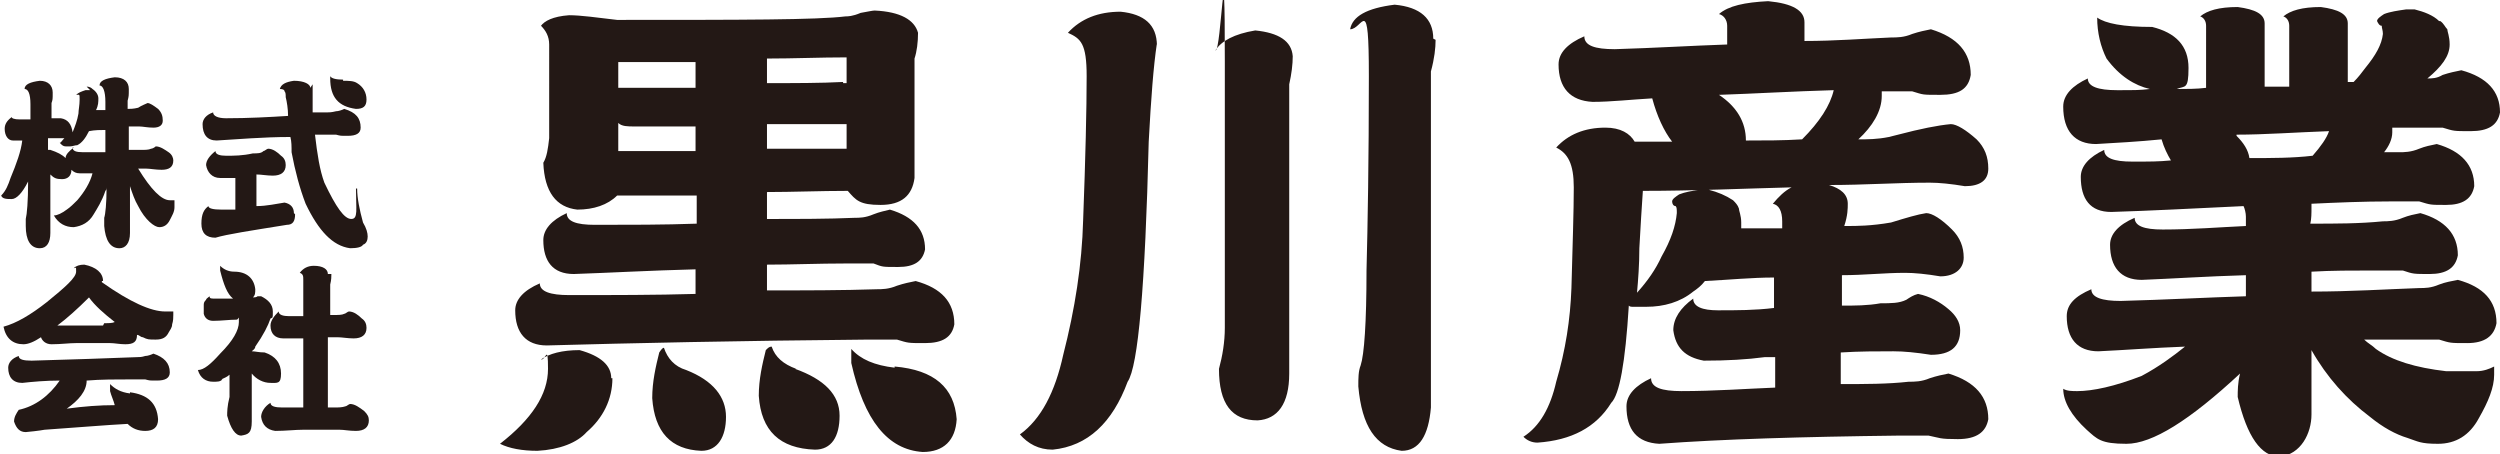 <?xml version="1.0" encoding="UTF-8"?>
<svg id="_レイヤー_1" data-name="レイヤー_1" xmlns="http://www.w3.org/2000/svg" version="1.1" viewBox="0 0 213.5 38.8">
  <!-- Generator: Adobe Illustrator 29.1.0, SVG Export Plug-In . SVG Version: 2.1.0 Build 142)  -->
  <defs>
    <style>
      .st0 {
        isolation: isolate;
      }

      .st1 {
        fill: #231815;
      }

      .st2 {
        fill: #ffe100;
      }
    </style>
  </defs>
  <g id="_グループ_26" data-name="グループ_26">
    <g id="_グループ_1" data-name="グループ_1">
      <g id="_株式_会社" data-name="株式_会社" class="st0">
        <g class="st0">
          <path class="st1" d="M7.4,7.4c.1,0,.3,0,.5.2.3.2.5.5.5.8s0,.6-.2,1c.3,0,.5,0,.8,0v-.7c0-.9-.2-1.4-.5-1.4,0-.4.5-.6,1.3-.7.8,0,1.2.4,1.2,1s0,.6-.1,1v.7c.2,0,.5,0,.9-.1.3-.2.6-.3.8-.4.2,0,.5.2.9.5.3.3.4.6.4,1s-.3.6-.8.6c-.5,0-.9-.1-1.2-.1-.3,0-.6,0-.9,0v2c.3,0,.6,0,1,0,.4,0,.7,0,.9-.1.1,0,.3-.1.4-.2.4,0,.8.3,1.1.5.3.2.4.5.4.7,0,.6-.4.8-1,.8-.5,0-1-.1-1.3-.1-.2,0-.4,0-.7,0,1.1,1.8,2,2.7,2.7,2.7.2,0,.3,0,.4,0,0,.2,0,.4,0,.6,0,.4-.2.7-.4,1.1-.2.4-.5.6-.9.6s-1.2-.6-1.8-1.8c-.3-.5-.5-1.1-.7-1.7,0,1.4,0,2.7,0,4,0,.9-.4,1.3-.9,1.3-.8,0-1.2-.7-1.3-1.9,0-.2,0-.5,0-.7.1-.3.2-1.2.2-2.6,0,.1,0,.2-.1.3-.3.9-.7,1.5-1,2-.4.7-1,1-1.7,1.1-.7,0-1.3-.3-1.7-1,.3,0,.7-.2,1.1-.5.3-.2.6-.5.9-.8.6-.7,1.1-1.5,1.3-2.3-.4,0-.7,0-1.1,0-.3,0-.5-.1-.7-.3,0,.5-.3.8-.8.8s-.7-.1-1-.4c0,1.7,0,3.3,0,5,0,.8-.3,1.3-.9,1.3-.8,0-1.2-.7-1.2-1.9,0-.2,0-.4,0-.6.1-.4.2-1.5.2-3.2-.5,1-1,1.5-1.4,1.5s-.8,0-.9-.3c.4-.4.6-.9.8-1.5.5-1.2.9-2.3,1-3.2-.1,0-.3,0-.4,0s-.2,0-.4,0c-.4,0-.7-.4-.7-1,0-.4.2-.7.6-1,0,.1.2.2.7.2.3,0,.6,0,.9,0v-1.3c0-.9-.2-1.3-.5-1.3,0-.4.5-.6,1.3-.7.7,0,1.1.4,1.1,1s0,.6-.1.9v1.3c.4,0,.6,0,.8,0,.6.1.9.5,1,1.2h0c.2-.5.4-1,.5-1.6,0-.3.1-.7.1-1.2s0-.4-.3-.4h0c.2-.2.5-.3.8-.4.2,0,.4,0,.4,0ZM6.2,12.6c0,.3.3.4.9.4.6,0,1.2,0,1.9,0,0-.6,0-1.2,0-1.9-.4,0-.9,0-1.4.1h0c-.3.6-.6,1-1,1.2-.2,0-.4.1-.6.1-.2,0-.3,0-.4,0-.2,0-.3-.1-.5-.3.1,0,.2-.2.4-.4,0,0-.2,0-.3,0-.2,0-.4,0-.8,0-.1,0-.2,0-.3,0v1c0,0,.1,0,.2,0,.6.2,1,.4,1.3.7,0-.3.3-.6.7-.9Z"/>
          <path class="st1" d="M25.2,18.3c0,.6-.2.9-.7.9-3.1.5-5.1.8-6.1,1.1-.8,0-1.2-.4-1.2-1.2,0-.8.2-1.2.6-1.5,0,.2.4.3,1.1.3.4,0,.8,0,1.2,0v-2.7c-.4,0-.8,0-1.3,0-.7,0-1.1-.5-1.2-1.1,0-.4.3-.8.8-1.2,0,.3.4.4.9.4.7,0,1.4,0,2.3-.2.4,0,.7,0,.9-.2.1,0,.3-.2.4-.2.4,0,.8.3,1.1.6.3.2.4.5.4.8,0,.6-.4.9-1.1.9-.5,0-1-.1-1.4-.1h0v2.7c.9,0,1.7-.2,2.4-.3.5.1.8.4.8.9ZM26.7,7.2v.6c0,.7,0,1.3,0,1.8.4,0,.8,0,1.2,0,.2,0,.4,0,.8-.1.2,0,.5-.1.7-.2,1,.3,1.4.8,1.4,1.6,0,.5-.4.7-1.1.7s-.6,0-1-.1c-.5,0-.8,0-1.1,0-.2,0-.5,0-.7,0,.2,1.7.4,3,.8,4.1,1,2.1,1.7,3.1,2.3,3.1s.4-.8.4-2.6c0,0,0,0,.1,0,0,.8.2,1.8.5,2.9.3.5.4.9.4,1.2s-.1.6-.4.7c-.1.2-.5.3-1.1.3-1.5-.2-2.7-1.5-3.8-3.8-.5-1.3-.9-2.8-1.2-4.4,0-.5,0-.9-.1-1.3-2.4,0-4.5.2-6.3.3-.8,0-1.2-.5-1.2-1.4,0-.4.3-.8.9-1,0,.3.4.5,1.1.5,1.9,0,3.7-.1,5.3-.2,0-.6-.1-1.2-.2-1.6,0-.2,0-.4-.1-.5,0-.1-.1-.2-.4-.2.1-.4.5-.6,1.2-.7.9,0,1.4.3,1.4.6ZM29.3,6.9c.5,0,.9,0,1.2.2.5.3.8.8.8,1.4,0,.6-.3.8-.9.8-1.5-.2-2.2-1-2.2-2.6,0,0,0,0,0-.2.1.2.5.3,1.1.3Z"/>
        </g>
        <g class="st0">
          <path class="st1" d="M8.7,24s0,0,0,.1c2.4,1.7,4.2,2.5,5.4,2.5s.4,0,.7,0c0,0,0,.2,0,.3,0,.2,0,.5-.1.8,0,.3-.2.5-.3.7-.2.4-.5.6-1.1.6s-.7,0-1.1-.2c-.2,0-.3-.2-.5-.2,0,.6-.3.8-1,.8-.5,0-.9-.1-1.3-.1-.8,0-1.8,0-2.9,0-.6,0-1.3.1-2.1.1-.5,0-.8-.3-.9-.6-.6.4-1.1.6-1.5.6-.9,0-1.5-.5-1.7-1.5,1.1-.3,2.3-1,3.7-2.1,1.6-1.3,2.5-2.1,2.5-2.6s0-.3-.2-.3c.2-.2.5-.3.9-.3,1,.2,1.6.7,1.6,1.4ZM11.1,33.5c1.5.2,2.3.9,2.4,2.3,0,.7-.4,1-1.1,1-.6,0-1.1-.2-1.5-.6-1.9.1-4.2.3-7.1.5,0,0-.5.1-1.6.2-.5,0-.8-.3-1-.9,0-.4.2-.7.4-1,1.4-.3,2.6-1.2,3.5-2.5-1.2,0-2.3.1-3.2.2-.8,0-1.2-.5-1.2-1.3,0-.4.3-.8.9-1,0,.3.4.4,1.1.4,3.5-.1,6.5-.2,9-.3.2,0,.4,0,.7-.1.2,0,.5-.1.7-.2.9.3,1.4.8,1.4,1.6,0,.5-.4.7-1.1.7s-.6,0-1-.1c-.4,0-.8,0-1.1,0-1.4,0-2.7,0-3.9.1,0,.9-.7,1.7-1.7,2.4,1.5-.2,2.8-.3,4.1-.3-.1-.4-.3-.8-.4-1.2,0-.3,0-.5,0-.6.4.4.9.7,1.7.8ZM8.9,27.6c.4,0,.7,0,.9-.1,0,0,0,0,0,0-.9-.7-1.7-1.4-2.2-2.1-1,1-1.9,1.8-2.7,2.4,1.2,0,2.5,0,3.9,0Z"/>
          <path class="st1" d="M19,32.4c-.2.2-.4.2-.8.2-.6,0-1.1-.3-1.3-1,.5,0,1.1-.5,1.9-1.4,1.1-1.1,1.6-2,1.6-2.7s0-.2-.2-.2c-.6,0-1.3.1-2,.1-.4,0-.7-.2-.8-.6,0,0,0-.2,0-.2v-.5c0-.2,0-.3.2-.5,0-.1.2-.2.3-.3,0,.1,0,.2.3.2.5,0,1,0,1.7,0-.5-.4-.8-1.2-1.1-2.4,0-.2,0-.4,0-.4.3.3.7.5,1.2.5,1.1,0,1.7.6,1.8,1.5,0,.3,0,.5-.2.7.1,0,.3,0,.4-.1h.3c.6.3,1,.7,1,1.3s0,.5-.2.6c-.2.6-.6,1.4-1.3,2.4,0,.2-.2.3-.3.4.3,0,.6.1,1.1.1.9.3,1.4.9,1.4,1.8s-.3.8-.9.8-1.2-.3-1.6-.8c0,1.7,0,3.1,0,4.1s-.3,1.1-.9,1.2c-.5,0-.9-.6-1.2-1.7,0-.3,0-.8.2-1.6,0-.3,0-.7,0-1.2,0-.2,0-.5,0-.7-.2.2-.5.3-.7.4ZM28.3,23.4c0,.2,0,.5-.1.9v2.6c0,0,.2,0,.3,0,.4,0,.7,0,.9-.1.1,0,.3-.2.4-.2.4,0,.8.3,1.1.6.3.2.4.5.4.8,0,.6-.4.9-1.1.9-.5,0-1-.1-1.4-.1-.2,0-.5,0-.8,0v6h.5c.4,0,.7,0,1-.1.1,0,.3-.2.4-.2.4,0,.8.3,1.2.6.3.3.4.5.4.8,0,.6-.4.9-1.1.9-.6,0-1-.1-1.4-.1h-3.1c-.7,0-1.5.1-2.4.1-.7-.1-1.1-.5-1.2-1.2,0-.4.3-.9.8-1.2,0,.3.4.4,1,.4h1.8c0-2,0-3.9,0-5.9-.5,0-1.1,0-1.7,0-.7,0-1.1-.4-1.1-1.1,0-.4.3-.8.7-1.2,0,.3.4.4.9.4s.8,0,1.2,0v-3.1c0-.3,0-.5-.3-.6.3-.4.7-.6,1.2-.6.8,0,1.2.3,1.2.7Z"/>
        </g>
      </g>
      <g id="_黒川産業" data-name="黒川産業" class="st0">
        <g class="st0">
          <path class="st1" d="M52.3,32.3c0,1.8-.8,3.4-2.2,4.6-.8.9-2.3,1.5-4.2,1.6-1.3,0-2.4-.2-3.2-.6,2.7-2.1,4.1-4.2,4.1-6.4s-.2-.7-.6-.8c.7-.5,1.8-.8,3.3-.8,1.8.5,2.7,1.3,2.7,2.4ZM52.7,1.7c10.7,0,17.1,0,19.5-.3.2,0,.6,0,1.3-.3.6-.1,1-.2,1.2-.2,2.2.1,3.4.8,3.7,1.9,0,.8-.1,1.6-.3,2.2,0,3.5,0,6.9,0,10.2-.2,1.5-1.1,2.3-2.9,2.3s-2.1-.4-2.8-1.2c-2.4,0-4.7.1-6.9.1v2.3c2.7,0,5.2,0,7.5-.1.4,0,.9,0,1.6-.3.5-.2,1-.3,1.4-.4,2,.6,3,1.7,3,3.4-.2,1-.9,1.5-2.3,1.5s-1.3,0-2.1-.3c-1,0-1.8,0-2.3,0-2.4,0-4.7.1-6.8.1v2.2c3.3,0,6.4,0,9.4-.1.4,0,1,0,1.7-.3.6-.2,1.1-.3,1.6-.4,2.2.6,3.3,1.8,3.3,3.7-.2,1.1-1,1.6-2.5,1.6s-1.4,0-2.4-.3c-1.1,0-1.9,0-2.5,0-11,.1-20.2.3-27.4.5-1.8,0-2.7-1.1-2.7-3,0-.9.7-1.7,2.1-2.3,0,.7.9,1,2.5,1,3.8,0,7.4,0,10.8-.1v-2.1c-3.9.1-7.4.3-10.4.4-1.8,0-2.6-1.1-2.6-2.9,0-.9.7-1.7,2-2.3,0,.7.8,1,2.4,1,3,0,5.9,0,8.7-.1v-2.4c-2.3,0-4.6,0-6.8,0-.8.8-2,1.2-3.4,1.2-1.8-.2-2.8-1.5-2.9-4,.3-.5.4-1.2.5-2.1V3.8c0-.7-.3-1.2-.7-1.6.3-.4,1-.8,2.4-.9,1,0,2.4.2,4.1.4ZM59.4,7.4v-2.1c-2.2,0-4.4,0-6.6,0v2.2c2.4,0,4.5,0,6.6,0ZM59.4,10.8h-5.2c-.6,0-1.1,0-1.4-.3v2.4c2.2,0,4.4,0,6.6,0v-2.1ZM58.6,31.6c2.3.9,3.4,2.3,3.4,4s-.7,2.9-2.1,2.9c-2.6-.1-4-1.6-4.2-4.5,0-1.4.3-2.7.6-3.9.2-.3.3-.4.4-.4.3.9.9,1.6,1.9,1.9ZM67.9,31.5c2.5.9,3.8,2.2,3.8,4s-.7,2.9-2.1,2.9c-3-.1-4.6-1.6-4.8-4.6,0-1.4.3-2.7.6-3.9.2-.2.3-.3.5-.3.3.9,1,1.5,2.1,1.9ZM72,7.1c0,0,.2,0,.3,0v-2.2c-2.3,0-4.5.1-6.8.1v2.1c2.4,0,4.6,0,6.5-.1ZM72.3,10.6h-1.3c-1.9,0-3.7,0-5.5,0v2.1c2.3,0,4.5,0,6.8,0v-2.2ZM76.4,31.3c3.4.3,5.1,1.8,5.3,4.5-.1,1.8-1.1,2.8-2.9,2.8-3-.2-5-2.7-6.1-7.6,0-.6,0-1.1,0-1.2.8.9,2,1.4,3.7,1.6Z"/>
          <path class="st1" d="M98.8,3.7c-.3,2-.5,4.7-.7,8.4-.3,12.3-.9,19.2-1.8,20.5-1.3,3.5-3.4,5.5-6.4,5.8-1.2,0-2.1-.5-2.8-1.3,1.8-1.3,3-3.6,3.7-6.8,1-3.9,1.6-7.7,1.7-11.5.2-5.3.3-9.5.3-12.3s-.5-3.2-1.6-3.7c1.1-1.2,2.6-1.8,4.5-1.8,2,.2,3.1,1.1,3.1,2.9ZM110.4,4.8c0,.7-.1,1.5-.3,2.4v24.7c0,2.6-1,3.9-2.7,4-2.2,0-3.3-1.4-3.3-4.4.3-1.1.5-2.3.5-3.5,0-2.9,0-10.5,0-22.7s-.3-.8-.8-1c.5-.8,1.6-1.4,3.4-1.7,2,.2,3.1.9,3.2,2.2ZM122.6,3.4c0,.7-.1,1.6-.4,2.7,0,9.8,0,19.4,0,28.7-.2,2.4-1,3.7-2.5,3.7-2.2-.3-3.4-2.1-3.7-5.5,0-.7,0-1.3.2-1.8.3-.9.5-3.6.5-8.1.1-3.9.2-9.4.2-16.6s-.5-4-1.6-4c.2-1.1,1.4-1.8,3.8-2.1,2.2.2,3.3,1.2,3.3,2.9Z"/>
          <path class="st1" d="M162.1,11.5c1.9-.5,3.4-.8,4.5-.9.5,0,1.3.5,2.2,1.3.7.7,1,1.5,1,2.5s-.7,1.5-2,1.5c-1.2-.2-2.2-.3-3-.3-2.8,0-5.6.2-8.6.2,1,.3,1.6.8,1.6,1.6,0,.4,0,1-.3,1.9h.3c.7,0,2,0,3.7-.3,1.3-.4,2.3-.7,3-.8.5,0,1.3.5,2.2,1.4.7.7,1,1.5,1,2.4s-.7,1.6-2,1.6c-1.2-.2-2.2-.3-3-.3-1.8,0-3.5.2-5.4.2v2.6c1.1,0,2.2,0,3.3-.2.9,0,1.6,0,2.2-.3.3-.2.6-.4,1-.5,1,.2,1.9.7,2.6,1.3.6.5,1,1.1,1,1.8,0,1.4-.8,2.1-2.5,2.1-1.3-.2-2.3-.3-3.2-.3-1.4,0-2.9,0-4.5.1v2.7c2.1,0,4,0,5.8-.2.5,0,1.1,0,1.8-.3.6-.2,1.1-.3,1.6-.4,2.3.7,3.4,2,3.4,3.9-.2,1.1-1,1.7-2.6,1.7s-1.5-.1-2.5-.3c-1.1,0-2,0-2.6,0-8.2.1-15,.3-20.4.7-1.9-.1-2.8-1.2-2.8-3.2,0-1,.8-1.8,2.1-2.4,0,.8.9,1.1,2.6,1.1,2.8,0,5.5-.2,8-.3v-2.6c-.3,0-.6,0-.9,0-1.5.2-3.2.3-5.2.3-1.6-.3-2.4-1.1-2.6-2.6,0-1,.6-1.9,1.7-2.7,0,.7.8,1,2.1,1,1.6,0,3.2,0,4.8-.2v-2.6c-1.9,0-3.9.2-5.9.3-.3.4-.7.7-1,.9-1.1.9-2.5,1.3-4,1.3s-.8,0-1.1,0c-.2,0-.3,0-.4-.1-.3,4.9-.8,7.6-1.5,8.3-1.3,2.1-3.4,3.2-6.3,3.4-.5,0-.9-.2-1.2-.5,1.4-.9,2.3-2.5,2.8-4.7.8-2.7,1.2-5.3,1.3-8,.1-3.7.2-6.6.2-8.6s-.5-2.9-1.5-3.4c1-1.1,2.4-1.7,4.2-1.7,1.3,0,2.1.5,2.5,1.2,1.1,0,2.1,0,3.2,0-.7-.9-1.3-2.2-1.7-3.7-1.8.1-3.5.3-5.1.3-1.9-.1-2.9-1.2-2.9-3.2,0-1,.8-1.8,2.2-2.4,0,.8.9,1.1,2.6,1.1,3.4-.1,6.6-.3,9.6-.4v-1.6c0-.5-.3-.9-.7-1,.8-.7,2.2-1,4.2-1.1,2.1.2,3.1.8,3.1,1.8s0,1.1,0,1.6c2.6,0,5.1-.2,7.4-.3.5,0,1.1,0,1.8-.3.6-.2,1.1-.3,1.6-.4,2.3.7,3.4,2,3.4,3.9-.2,1.2-1,1.7-2.6,1.7s-1.4,0-2.4-.3c-1.1,0-2,0-2.6,0h0c0,.2,0,.3,0,.4,0,1.3-.8,2.6-2,3.7.8,0,1.6,0,2.6-.2ZM152.2,19.6v-.7c0-.9-.3-1.4-.8-1.5.5-.6,1-1.1,1.6-1.4-4,.1-8.3.3-12.7.3-.1,1.4-.2,3.1-.3,4.9,0,1.4-.1,2.7-.2,3.8.9-1,1.6-2,2.1-3.1.8-1.4,1.2-2.6,1.3-3.7,0-.3,0-.5-.1-.6-.2,0-.3-.2-.3-.4,0-.2.3-.4.6-.6.5-.2,1.1-.3,1.8-.4h.7c.8.2,1.5.5,2.1.9.2.2.4.4.5.7,0,.2.2.6.2,1.2s0,.4,0,.5c1.2,0,2.4,0,3.5,0ZM146.8,8.1c1.5,1,2.3,2.3,2.3,3.9,1.6,0,3.2,0,4.8-.1,1.5-1.5,2.4-2.9,2.7-4.2-3.5.1-6.8.3-9.8.4Z"/>
          <path class="st1" d="M208.4,1.8c.3.2.4.5.6.7,0,.2.2.6.2,1.3,0,1-.7,1.9-1.9,2.9.4,0,.8,0,1.3-.3.6-.2,1.1-.3,1.6-.4,2.2.6,3.3,1.8,3.3,3.6-.2,1.1-1,1.6-2.5,1.6s-1.4,0-2.4-.3c-1,0-1.9,0-2.5,0-.6,0-1.2,0-1.8,0,0,.2,0,.3,0,.4,0,.6-.3,1.2-.7,1.7.4,0,.9,0,1.3,0s1,0,1.7-.3c.5-.2,1-.3,1.5-.4,2.1.6,3.2,1.8,3.2,3.6-.2,1.1-1,1.6-2.4,1.6s-1.3,0-2.3-.3c-1.1,0-1.8,0-2.4,0-2.4,0-4.7.1-6.8.2,0,.1,0,.2,0,.3,0,.5,0,1-.1,1.4,2.2,0,4.2,0,6.2-.2.4,0,1,0,1.7-.3.5-.2,1-.3,1.5-.4,2.1.6,3.2,1.8,3.2,3.6-.2,1.1-1,1.6-2.4,1.6s-1.4,0-2.3-.3c-1,0-1.8,0-2.4,0-1.9,0-3.7,0-5.4.1,0,.6,0,1.2,0,1.7,3.3,0,6.4-.2,9.2-.3.5,0,1,0,1.7-.3.5-.2,1.1-.3,1.6-.4,2.2.6,3.3,1.8,3.3,3.7-.2,1.1-1,1.7-2.5,1.7s-1.4,0-2.4-.3c-1,0-1.9,0-2.5,0-1.4,0-2.7,0-3.9,0,.3.3.7.5,1,.8,1.4,1,3.4,1.6,6,1.9,1.1,0,2,0,2.6,0,.6,0,1.1-.2,1.5-.4,0,.1,0,.4,0,.7,0,1.1-.5,2.3-1.3,3.7-.8,1.5-2,2.2-3.5,2.2s-1.7-.2-2.6-.5c-1-.3-2.1-.9-3.2-1.8-2-1.5-3.7-3.4-5-5.7,0,2.1,0,3.9,0,5.5s-.9,3.4-2.7,3.6c-1.6,0-2.8-1.7-3.6-5.1,0-.5,0-1.2.2-2-4.3,4-7.5,6-9.7,6s-2.5-.4-3.4-1.2c-1.3-1.2-2-2.4-2-3.5.3.2.8.2,1.2.2,1.3,0,3.2-.4,5.5-1.3,1.5-.8,2.7-1.7,3.7-2.5-2.7.1-5.2.3-7.4.4-1.8,0-2.7-1.1-2.7-3,0-1,.7-1.7,2.1-2.3,0,.7.9,1,2.5,1,3.8-.1,7.4-.3,10.7-.4v-1.8c-3.4.1-6.3.3-8.9.4-1.8,0-2.7-1.1-2.7-3,0-.9.7-1.7,2.1-2.3,0,.7.8,1,2.4,1,2.5,0,4.9-.2,7.1-.3v-.8c0-.3-.1-.7-.2-.9-4.2.2-8,.4-11.3.5-1.8,0-2.6-1.1-2.6-3,0-.9.7-1.7,2-2.3,0,.7.8,1,2.4,1s2.2,0,3.3-.1c-.3-.5-.6-1.1-.8-1.8-2,.2-3.9.3-5.6.4-1.8,0-2.8-1.1-2.8-3.2,0-1,.8-1.8,2.1-2.4,0,.7.9,1,2.5,1s1.9,0,2.8-.1c-1.3-.3-2.6-1.1-3.7-2.6-.5-1-.8-2.2-.8-3.5.7.5,2.2.8,4.7.8,2,.5,3.1,1.6,3.1,3.5s-.3,1.5-1,1.8c.8,0,1.7,0,2.5-.1V2.2c0-.4-.2-.7-.5-.8.6-.5,1.6-.8,3.2-.8,1.5.2,2.3.6,2.3,1.4,0,1.7,0,3.5,0,5.4.8,0,1.5,0,2.1,0V2.2c0-.4-.2-.7-.5-.8.6-.5,1.6-.8,3.2-.8,1.5.2,2.3.6,2.3,1.4,0,1.6,0,3.3,0,5,.2,0,.3,0,.5,0,.4-.4.7-.8,1-1.2.9-1.1,1.4-2,1.5-2.9,0-.3-.1-.5-.1-.7-.2,0-.3-.2-.4-.4,0-.2.3-.4.6-.6.5-.2,1.2-.3,1.9-.4h.7c.8.2,1.6.5,2.1,1ZM191,11.6c.6.6,1,1.2,1.1,1.9,1.9,0,3.7,0,5.4-.2.7-.8,1.2-1.5,1.4-2.1-2.8.1-5.5.3-7.9.3Z"/>
        </g>
      </g>
    </g>
  </g>
  <g id="_グループ_261" data-name="グループ_26">
    <g id="_グループ_11" data-name="グループ_1">
      <g id="_株式_会社1" data-name="株式_会社" class="st0">
        <g class="st0">
          <path class="st2" d="M7.4,148c.1,0,.3,0,.5.2.3.2.5.5.5.8s0,.6-.2,1c.3,0,.5,0,.8,0v-.7c0-.9-.2-1.4-.5-1.4,0-.4.5-.6,1.3-.7.8,0,1.2.4,1.2,1s0,.6-.1,1v.7c.2,0,.5,0,.9-.1.3-.2.6-.3.8-.4.2,0,.5.2.9.5.3.3.4.6.4,1s-.3.6-.8.6c-.5,0-.9-.1-1.2-.1-.3,0-.6,0-.9,0v2c.3,0,.6,0,1,0,.4,0,.7,0,.9-.1.1,0,.3-.1.4-.2.4,0,.8.3,1.1.5.3.2.4.5.4.7,0,.6-.4.8-1,.8-.5,0-1-.1-1.3-.1-.2,0-.4,0-.7,0,1.1,1.8,2,2.7,2.7,2.7.2,0,.3,0,.4,0,0,.2,0,.4,0,.6,0,.4-.2.7-.4,1.1-.2.4-.5.6-.9.6s-1.2-.6-1.8-1.8c-.3-.5-.5-1.1-.7-1.7,0,1.4,0,2.7,0,4,0,.9-.4,1.3-.9,1.3-.8,0-1.2-.7-1.3-1.9,0-.2,0-.5,0-.7.1-.3.2-1.2.2-2.6,0,.1,0,.2-.1.3-.3.9-.7,1.5-1,2-.4.7-1,1-1.7,1.1-.7,0-1.3-.3-1.7-1,.3,0,.7-.2,1.1-.5.3-.2.6-.5.9-.8.6-.7,1.1-1.5,1.3-2.3-.4,0-.7,0-1.1,0-.3,0-.5-.1-.7-.3,0,.5-.3.8-.8.8s-.7-.1-1-.4c0,1.7,0,3.3,0,5,0,.8-.3,1.3-.9,1.3-.8,0-1.2-.7-1.2-1.9,0-.2,0-.4,0-.6.1-.4.2-1.5.2-3.2-.5,1-1,1.5-1.4,1.5s-.8,0-.9-.3c.4-.4.6-.9.8-1.5.5-1.2.9-2.3,1-3.2-.1,0-.3,0-.4,0s-.2,0-.4,0c-.4,0-.7-.4-.7-1,0-.4.2-.7.6-1,0,.1.2.2.7.2.3,0,.6,0,.9,0v-1.3c0-.9-.2-1.3-.5-1.3,0-.4.5-.6,1.3-.7.7,0,1.1.4,1.1,1s0,.6-.1.9v1.3c.4,0,.6,0,.8,0,.6.1.9.5,1,1.2h0c.2-.5.4-1,.5-1.6,0-.3.1-.7.1-1.2s0-.4-.3-.4h0c.2-.2.5-.3.8-.4.2,0,.4,0,.4,0ZM6.2,153.1c0,.3.3.4.9.4.6,0,1.2,0,1.9,0,0-.6,0-1.2,0-1.9-.4,0-.9,0-1.4.1h0c-.3.6-.6,1-1,1.2-.2,0-.4.1-.6.1-.2,0-.3,0-.4,0-.2,0-.3-.1-.5-.3.1,0,.2-.2.4-.4,0,0-.2,0-.3,0-.2,0-.4,0-.8,0-.1,0-.2,0-.3,0v1c0,0,.1,0,.2,0,.6.2,1,.4,1.3.7,0-.3.3-.6.7-.9Z"/>
          <path class="st2" d="M25.2,158.8c0,.6-.2.9-.7.9-3.1.5-5.1.8-6.1,1.1-.8,0-1.2-.4-1.2-1.2,0-.8.2-1.2.6-1.5,0,.2.4.3,1.1.3.4,0,.8,0,1.2,0v-2.7c-.4,0-.8,0-1.3,0-.7,0-1.1-.5-1.2-1.1,0-.4.3-.8.8-1.2,0,.3.4.4.9.4.7,0,1.4,0,2.3-.2.4,0,.7,0,.9-.2.1,0,.3-.2.4-.2.4,0,.8.3,1.1.6.3.2.4.5.4.8,0,.6-.4.9-1.1.9-.5,0-1-.1-1.4-.1h0v2.7c.9,0,1.7-.2,2.4-.3.5.1.8.4.8.9ZM26.7,147.8v.6c0,.7,0,1.3,0,1.8.4,0,.8,0,1.2,0,.2,0,.4,0,.8-.1.2,0,.5-.1.7-.2,1,.3,1.4.8,1.4,1.6,0,.5-.4.7-1.1.7s-.6,0-1-.1c-.5,0-.8,0-1.1,0-.2,0-.5,0-.7,0,.2,1.7.4,3,.8,4.1,1,2.1,1.7,3.1,2.3,3.1s.4-.8.4-2.6c0,0,0,0,.1,0,0,.8.2,1.8.5,2.9.3.5.4.9.4,1.2s-.1.6-.4.7c-.1.2-.5.3-1.1.3-1.5-.2-2.7-1.5-3.8-3.8-.5-1.3-.9-2.8-1.2-4.4,0-.5,0-.9-.1-1.3-2.4,0-4.5.2-6.3.3-.8,0-1.2-.5-1.2-1.4,0-.4.3-.8.9-1,0,.3.4.5,1.1.5,1.9,0,3.7-.1,5.3-.2,0-.6-.1-1.2-.2-1.6,0-.2,0-.4-.1-.5,0-.1-.1-.2-.4-.2.1-.4.5-.6,1.2-.7.9,0,1.4.3,1.4.6ZM29.3,147.4c.5,0,.9,0,1.2.2.5.3.8.8.8,1.4,0,.6-.3.8-.9.8-1.5-.2-2.2-1-2.2-2.6,0,0,0,0,0-.2.1.2.5.3,1.1.3Z"/>
        </g>
        <g class="st0">
          <path class="st2" d="M8.7,164.5s0,0,0,.1c2.4,1.7,4.2,2.5,5.4,2.5s.4,0,.7,0c0,0,0,.2,0,.3,0,.2,0,.5-.1.8,0,.3-.2.5-.3.7-.2.4-.5.6-1.1.6s-.7,0-1.1-.2c-.2,0-.3-.2-.5-.2,0,.6-.3.8-1,.8-.5,0-.9-.1-1.3-.1-.8,0-1.8,0-2.9,0-.6,0-1.3.1-2.1.1-.5,0-.8-.3-.9-.6-.6.4-1.1.6-1.5.6-.9,0-1.5-.5-1.7-1.5,1.1-.3,2.3-1,3.7-2.1,1.6-1.3,2.5-2.1,2.5-2.6s0-.3-.2-.3c.2-.2.5-.3.9-.3,1,.2,1.6.7,1.6,1.4ZM11.1,174.1c1.5.2,2.3.9,2.4,2.3,0,.7-.4,1-1.1,1-.6,0-1.1-.2-1.5-.6-1.9.1-4.2.3-7.1.5,0,0-.5.1-1.6.2-.5,0-.8-.3-1-.9,0-.4.2-.7.4-1,1.4-.3,2.6-1.2,3.5-2.5-1.2,0-2.3.1-3.2.2-.8,0-1.2-.5-1.2-1.3,0-.4.3-.8.9-1,0,.3.4.4,1.1.4,3.5-.1,6.5-.2,9-.3.2,0,.4,0,.7-.1.2,0,.5-.1.7-.2.9.3,1.4.8,1.4,1.6,0,.5-.4.7-1.1.7s-.6,0-1-.1c-.4,0-.8,0-1.1,0-1.4,0-2.7,0-3.9.1,0,.9-.7,1.7-1.7,2.4,1.5-.2,2.8-.3,4.1-.3-.1-.4-.3-.8-.4-1.2,0-.3,0-.5,0-.6.4.4.9.7,1.7.8ZM8.9,168.1c.4,0,.7,0,.9-.1,0,0,0,0,0,0-.9-.7-1.7-1.4-2.2-2.1-1,1-1.9,1.8-2.7,2.4,1.2,0,2.5,0,3.9,0Z"/>
          <path class="st2" d="M19,172.9c-.2.2-.4.2-.8.2-.6,0-1.1-.3-1.3-1,.5,0,1.1-.5,1.9-1.4,1.1-1.1,1.6-2,1.6-2.7s0-.2-.2-.2c-.6,0-1.3.1-2,.1-.4,0-.7-.2-.8-.6,0,0,0-.2,0-.2v-.5c0-.2,0-.3.2-.5,0-.1.2-.2.3-.3,0,.1,0,.2.3.2.5,0,1,0,1.7,0-.5-.4-.8-1.2-1.1-2.4,0-.2,0-.4,0-.4.3.3.7.5,1.2.5,1.1,0,1.7.6,1.8,1.5,0,.3,0,.5-.2.7.1,0,.3,0,.4-.1h.3c.6.3,1,.7,1,1.3s0,.5-.2.6c-.2.6-.6,1.4-1.3,2.4,0,.2-.2.3-.3.4.3,0,.6.1,1.1.1.9.3,1.4.9,1.4,1.8s-.3.8-.9.8-1.2-.3-1.6-.8c0,1.7,0,3.1,0,4.1s-.3,1.1-.9,1.2c-.5,0-.9-.6-1.2-1.7,0-.3,0-.8.2-1.6,0-.3,0-.7,0-1.2,0-.2,0-.5,0-.7-.2.2-.5.3-.7.4ZM28.3,163.9c0,.2,0,.5-.1.9v2.6c0,0,.2,0,.3,0,.4,0,.7,0,.9-.1.1,0,.3-.2.4-.2.4,0,.8.3,1.1.6.3.2.4.5.4.8,0,.6-.4.9-1.1.9-.5,0-1-.1-1.4-.1-.2,0-.5,0-.8,0v6h.5c.4,0,.7,0,1-.1.1,0,.3-.2.4-.2.4,0,.8.3,1.2.6.3.3.4.5.4.8,0,.6-.4.9-1.1.9-.6,0-1-.1-1.4-.1h-3.1c-.7,0-1.5.1-2.4.1-.7-.1-1.1-.5-1.2-1.2,0-.4.3-.9.8-1.2,0,.3.4.4,1,.4h1.8c0-2,0-3.9,0-5.9-.5,0-1.1,0-1.7,0-.7,0-1.1-.4-1.1-1.1,0-.4.3-.8.7-1.2,0,.3.4.4.9.4s.8,0,1.2,0v-3.1c0-.3,0-.5-.3-.6.3-.4.7-.6,1.2-.6.8,0,1.2.3,1.2.7Z"/>
        </g>
      </g>
      <g id="_黒川産業1" data-name="黒川産業" class="st0">
        <g class="st0">
          <path class="st2" d="M52.3,172.8c0,1.8-.8,3.4-2.2,4.6-.8.9-2.3,1.5-4.2,1.6-1.3,0-2.4-.2-3.2-.6,2.7-2.1,4.1-4.2,4.1-6.4s-.2-.7-.6-.8c.7-.5,1.8-.8,3.3-.8,1.8.5,2.7,1.3,2.7,2.4ZM52.7,142.2c10.7,0,17.1,0,19.5-.3.2,0,.6,0,1.3-.3.6-.1,1-.2,1.2-.2,2.2.1,3.4.8,3.7,1.9,0,.8-.1,1.6-.3,2.2,0,3.5,0,6.9,0,10.2-.2,1.5-1.1,2.3-2.9,2.3s-2.1-.4-2.8-1.2c-2.4,0-4.7.1-6.9.1v2.3c2.7,0,5.2,0,7.5-.1.4,0,.9,0,1.6-.3.5-.2,1-.3,1.4-.4,2,.6,3,1.7,3,3.4-.2,1-.9,1.5-2.3,1.5s-1.3,0-2.1-.3c-1,0-1.8,0-2.3,0-2.4,0-4.7.1-6.8.1v2.2c3.3,0,6.4,0,9.4-.1.4,0,1,0,1.7-.3.6-.2,1.1-.3,1.6-.4,2.2.6,3.3,1.8,3.3,3.7-.2,1.1-1,1.6-2.5,1.6s-1.4,0-2.4-.3c-1.1,0-1.9,0-2.5,0-11,.1-20.2.3-27.4.5-1.8,0-2.7-1.1-2.7-3,0-.9.7-1.7,2.1-2.3,0,.7.9,1,2.5,1,3.8,0,7.4,0,10.8-.1v-2.1c-3.9.1-7.4.3-10.4.4-1.8,0-2.6-1.1-2.6-2.9,0-.9.7-1.7,2-2.3,0,.7.8,1,2.4,1,3,0,5.9,0,8.7-.1v-2.4c-2.3,0-4.6,0-6.8,0-.8.8-2,1.2-3.4,1.2-1.8-.2-2.8-1.5-2.9-4,.3-.5.4-1.2.5-2.1v-7.9c0-.7-.3-1.2-.7-1.6.3-.4,1-.8,2.4-.9,1,0,2.4.2,4.1.4ZM59.4,147.9v-2.1c-2.2,0-4.4,0-6.6,0v2.2c2.4,0,4.5,0,6.6,0ZM59.4,151.3h-5.2c-.6,0-1.1,0-1.4-.3v2.4c2.2,0,4.4,0,6.6,0v-2.1ZM58.6,172.1c2.3.9,3.4,2.3,3.4,4s-.7,2.9-2.1,2.9c-2.6-.1-4-1.6-4.2-4.5,0-1.4.3-2.7.6-3.9.2-.3.3-.4.4-.4.3.9.9,1.6,1.9,1.9ZM67.9,172c2.5.9,3.8,2.2,3.8,4s-.7,2.9-2.1,2.9c-3-.1-4.6-1.6-4.8-4.6,0-1.4.3-2.7.6-3.9.2-.2.3-.3.5-.3.3.9,1,1.5,2.1,1.9ZM72,147.7c0,0,.2,0,.3,0v-2.2c-2.3,0-4.5.1-6.8.1v2.1c2.4,0,4.6,0,6.5-.1ZM72.3,151.2h-1.3c-1.9,0-3.7,0-5.5,0v2.1c2.3,0,4.5,0,6.8,0v-2.2ZM76.4,171.8c3.4.3,5.1,1.8,5.3,4.5-.1,1.8-1.1,2.8-2.9,2.8-3-.2-5-2.7-6.1-7.6,0-.6,0-1.1,0-1.2.8.9,2,1.4,3.7,1.6Z"/>
          <path class="st2" d="M98.8,144.2c-.3,2-.5,4.7-.7,8.4-.3,12.3-.9,19.2-1.8,20.5-1.3,3.5-3.4,5.5-6.4,5.8-1.2,0-2.1-.5-2.8-1.3,1.8-1.3,3-3.6,3.7-6.8,1-3.9,1.6-7.7,1.7-11.5.2-5.3.3-9.5.3-12.3s-.5-3.2-1.6-3.7c1.1-1.2,2.6-1.8,4.5-1.8,2,.2,3.1,1.1,3.1,2.9ZM110.4,145.4c0,.7-.1,1.5-.3,2.4v24.7c0,2.6-1,3.9-2.7,4-2.2,0-3.3-1.4-3.3-4.4.3-1.1.5-2.3.5-3.5,0-2.9,0-10.5,0-22.7s-.3-.8-.8-1c.5-.8,1.6-1.4,3.4-1.7,2,.2,3.1.9,3.2,2.2ZM122.6,143.9c0,.7-.1,1.6-.4,2.7,0,9.8,0,19.4,0,28.7-.2,2.4-1,3.7-2.5,3.7-2.2-.3-3.4-2.1-3.7-5.5,0-.7,0-1.3.2-1.8.3-.9.5-3.6.5-8.1.1-3.9.2-9.4.2-16.6s-.5-4-1.6-4c.2-1.1,1.4-1.8,3.8-2.1,2.2.2,3.3,1.2,3.3,2.9Z"/>
          <path class="st2" d="M162.1,152c1.9-.5,3.4-.8,4.5-.9.5,0,1.3.5,2.2,1.3.7.7,1,1.5,1,2.5s-.7,1.5-2,1.5c-1.2-.2-2.2-.3-3-.3-2.8,0-5.6.2-8.6.2,1,.3,1.6.8,1.6,1.6,0,.4,0,1-.3,1.9h.3c.7,0,2,0,3.7-.3,1.3-.4,2.3-.7,3-.8.5,0,1.3.5,2.2,1.4.7.7,1,1.5,1,2.4s-.7,1.6-2,1.6c-1.2-.2-2.2-.3-3-.3-1.8,0-3.5.2-5.4.2v2.6c1.1,0,2.2,0,3.3-.2.9,0,1.6,0,2.2-.3.3-.2.6-.4,1-.5,1,.2,1.9.7,2.6,1.3.6.5,1,1.1,1,1.8,0,1.4-.8,2.1-2.5,2.1-1.3-.2-2.3-.3-3.2-.3-1.4,0-2.9,0-4.5.1v2.7c2.1,0,4,0,5.8-.2.5,0,1.1,0,1.8-.3.6-.2,1.1-.3,1.6-.4,2.3.7,3.4,2,3.4,3.9-.2,1.1-1,1.7-2.6,1.7s-1.5-.1-2.5-.3c-1.1,0-2,0-2.6,0-8.2.1-15,.3-20.4.7-1.9-.1-2.8-1.2-2.8-3.2,0-1,.8-1.8,2.1-2.4,0,.8.9,1.1,2.6,1.1,2.8,0,5.5-.2,8-.3v-2.6c-.3,0-.6,0-.9,0-1.5.2-3.2.3-5.2.3-1.6-.3-2.4-1.1-2.6-2.6,0-1,.6-1.9,1.7-2.7,0,.7.8,1,2.1,1,1.6,0,3.2,0,4.8-.2v-2.6c-1.9,0-3.9.2-5.9.3-.3.4-.7.7-1,.9-1.1.9-2.5,1.3-4,1.3s-.8,0-1.1,0c-.2,0-.3,0-.4-.1-.3,4.9-.8,7.6-1.5,8.3-1.3,2.1-3.4,3.2-6.3,3.4-.5,0-.9-.2-1.2-.5,1.4-.9,2.3-2.5,2.8-4.7.8-2.7,1.2-5.3,1.3-8,.1-3.7.2-6.6.2-8.6s-.5-2.9-1.5-3.4c1-1.1,2.4-1.7,4.2-1.7,1.3,0,2.1.5,2.5,1.2,1.1,0,2.1,0,3.2,0-.7-.9-1.3-2.2-1.7-3.7-1.8.1-3.5.3-5.1.3-1.9-.1-2.9-1.2-2.9-3.2,0-1,.8-1.8,2.2-2.4,0,.8.9,1.1,2.6,1.1,3.4-.1,6.6-.3,9.6-.4v-1.6c0-.5-.3-.9-.7-1,.8-.7,2.2-1,4.2-1.1,2.1.2,3.1.8,3.1,1.8s0,1.1,0,1.6c2.6,0,5.1-.2,7.4-.3.5,0,1.1,0,1.8-.3.6-.2,1.1-.3,1.6-.4,2.3.7,3.4,2,3.4,3.9-.2,1.2-1,1.7-2.6,1.7s-1.4,0-2.4-.3c-1.1,0-2,0-2.6,0h0c0,.2,0,.3,0,.4,0,1.3-.8,2.6-2,3.7.8,0,1.6,0,2.6-.2ZM152.2,160.1v-.7c0-.9-.3-1.4-.8-1.5.5-.6,1-1.1,1.6-1.4-4,.1-8.3.3-12.7.3-.1,1.4-.2,3.1-.3,4.9,0,1.4-.1,2.7-.2,3.8.9-1,1.6-2,2.1-3.1.8-1.4,1.2-2.6,1.3-3.7,0-.3,0-.5-.1-.6-.2,0-.3-.2-.3-.4,0-.2.3-.4.6-.6.5-.2,1.1-.3,1.8-.4h.7c.8.2,1.5.5,2.1.9.2.2.4.4.5.7,0,.2.2.6.2,1.2s0,.4,0,.5c1.2,0,2.4,0,3.5,0ZM146.8,148.6c1.5,1,2.3,2.3,2.3,3.9,1.6,0,3.2,0,4.8-.1,1.5-1.5,2.4-2.9,2.7-4.2-3.5.1-6.8.3-9.8.4Z"/>
          <path class="st2" d="M208.4,142.4c.3.2.4.5.6.7,0,.2.2.6.2,1.3,0,1-.7,1.9-1.9,2.9.4,0,.8,0,1.3-.3.6-.2,1.1-.3,1.6-.4,2.2.6,3.3,1.8,3.3,3.6-.2,1.1-1,1.6-2.5,1.6s-1.4,0-2.4-.3c-1,0-1.9,0-2.5,0-.6,0-1.2,0-1.8,0,0,.2,0,.3,0,.4,0,.6-.3,1.2-.7,1.7.4,0,.9,0,1.3,0s1,0,1.7-.3c.5-.2,1-.3,1.5-.4,2.1.6,3.2,1.8,3.2,3.6-.2,1.1-1,1.6-2.4,1.6s-1.3,0-2.3-.3c-1.1,0-1.8,0-2.4,0-2.4,0-4.7.1-6.8.2,0,.1,0,.2,0,.3,0,.5,0,1-.1,1.4,2.2,0,4.2,0,6.2-.2.4,0,1,0,1.7-.3.5-.2,1-.3,1.5-.4,2.1.6,3.2,1.8,3.2,3.6-.2,1.1-1,1.6-2.4,1.6s-1.4,0-2.3-.3c-1,0-1.8,0-2.4,0-1.9,0-3.7,0-5.4.1,0,.6,0,1.2,0,1.7,3.3,0,6.4-.2,9.2-.3.5,0,1,0,1.7-.3.5-.2,1.1-.3,1.6-.4,2.2.6,3.3,1.8,3.3,3.7-.2,1.1-1,1.7-2.5,1.7s-1.4,0-2.4-.3c-1,0-1.9,0-2.5,0-1.4,0-2.7,0-3.9,0,.3.3.7.5,1,.8,1.4,1,3.4,1.6,6,1.9,1.1,0,2,0,2.6,0,.6,0,1.1-.2,1.5-.4,0,.1,0,.4,0,.7,0,1.1-.5,2.3-1.3,3.7-.8,1.5-2,2.2-3.5,2.2s-1.7-.2-2.6-.5c-1-.3-2.1-.9-3.2-1.8-2-1.5-3.7-3.4-5-5.7,0,2.1,0,3.9,0,5.5s-.9,3.4-2.7,3.6c-1.6,0-2.8-1.7-3.6-5.1,0-.5,0-1.2.2-2-4.3,4-7.5,6-9.7,6s-2.5-.4-3.4-1.2c-1.3-1.2-2-2.4-2-3.5.3.2.8.2,1.2.2,1.3,0,3.2-.4,5.5-1.3,1.5-.8,2.7-1.7,3.7-2.5-2.7.1-5.2.3-7.4.4-1.8,0-2.7-1.1-2.7-3,0-1,.7-1.7,2.1-2.3,0,.7.9,1,2.5,1,3.8-.1,7.4-.3,10.7-.4v-1.8c-3.4.1-6.3.3-8.9.4-1.8,0-2.7-1.1-2.7-3,0-.9.7-1.7,2.1-2.3,0,.7.8,1,2.4,1,2.5,0,4.9-.2,7.1-.3v-.8c0-.3-.1-.7-.2-.9-4.2.2-8,.4-11.3.5-1.8,0-2.6-1.1-2.6-3,0-.9.7-1.7,2-2.3,0,.7.8,1,2.4,1s2.2,0,3.3-.1c-.3-.5-.6-1.1-.8-1.8-2,.2-3.9.3-5.6.4-1.8,0-2.8-1.1-2.8-3.2,0-1,.8-1.8,2.1-2.4,0,.7.9,1,2.5,1s1.9,0,2.8-.1c-1.3-.3-2.6-1.1-3.7-2.6-.5-1-.8-2.2-.8-3.5.7.5,2.2.8,4.7.8,2,.5,3.1,1.6,3.1,3.5s-.3,1.5-1,1.8c.8,0,1.7,0,2.5-.1v-5.4c0-.4-.2-.7-.5-.8.6-.5,1.6-.8,3.2-.8,1.5.2,2.3.6,2.3,1.4,0,1.7,0,3.5,0,5.4.8,0,1.5,0,2.1,0v-5c0-.4-.2-.7-.5-.8.6-.5,1.6-.8,3.2-.8,1.5.2,2.3.6,2.3,1.4,0,1.6,0,3.3,0,5,.2,0,.3,0,.5,0,.4-.4.7-.8,1-1.2.9-1.1,1.4-2,1.5-2.9,0-.3-.1-.5-.1-.7-.2,0-.3-.2-.4-.4,0-.2.3-.4.6-.6.5-.2,1.2-.3,1.9-.4h.7c.8.2,1.6.5,2.1,1ZM191,152.1c.6.6,1,1.2,1.1,1.9,1.9,0,3.7,0,5.4-.2.7-.8,1.2-1.5,1.4-2.1-2.8.1-5.5.3-7.9.3Z"/>
        </g>
      </g>
    </g>
  </g>
</svg>